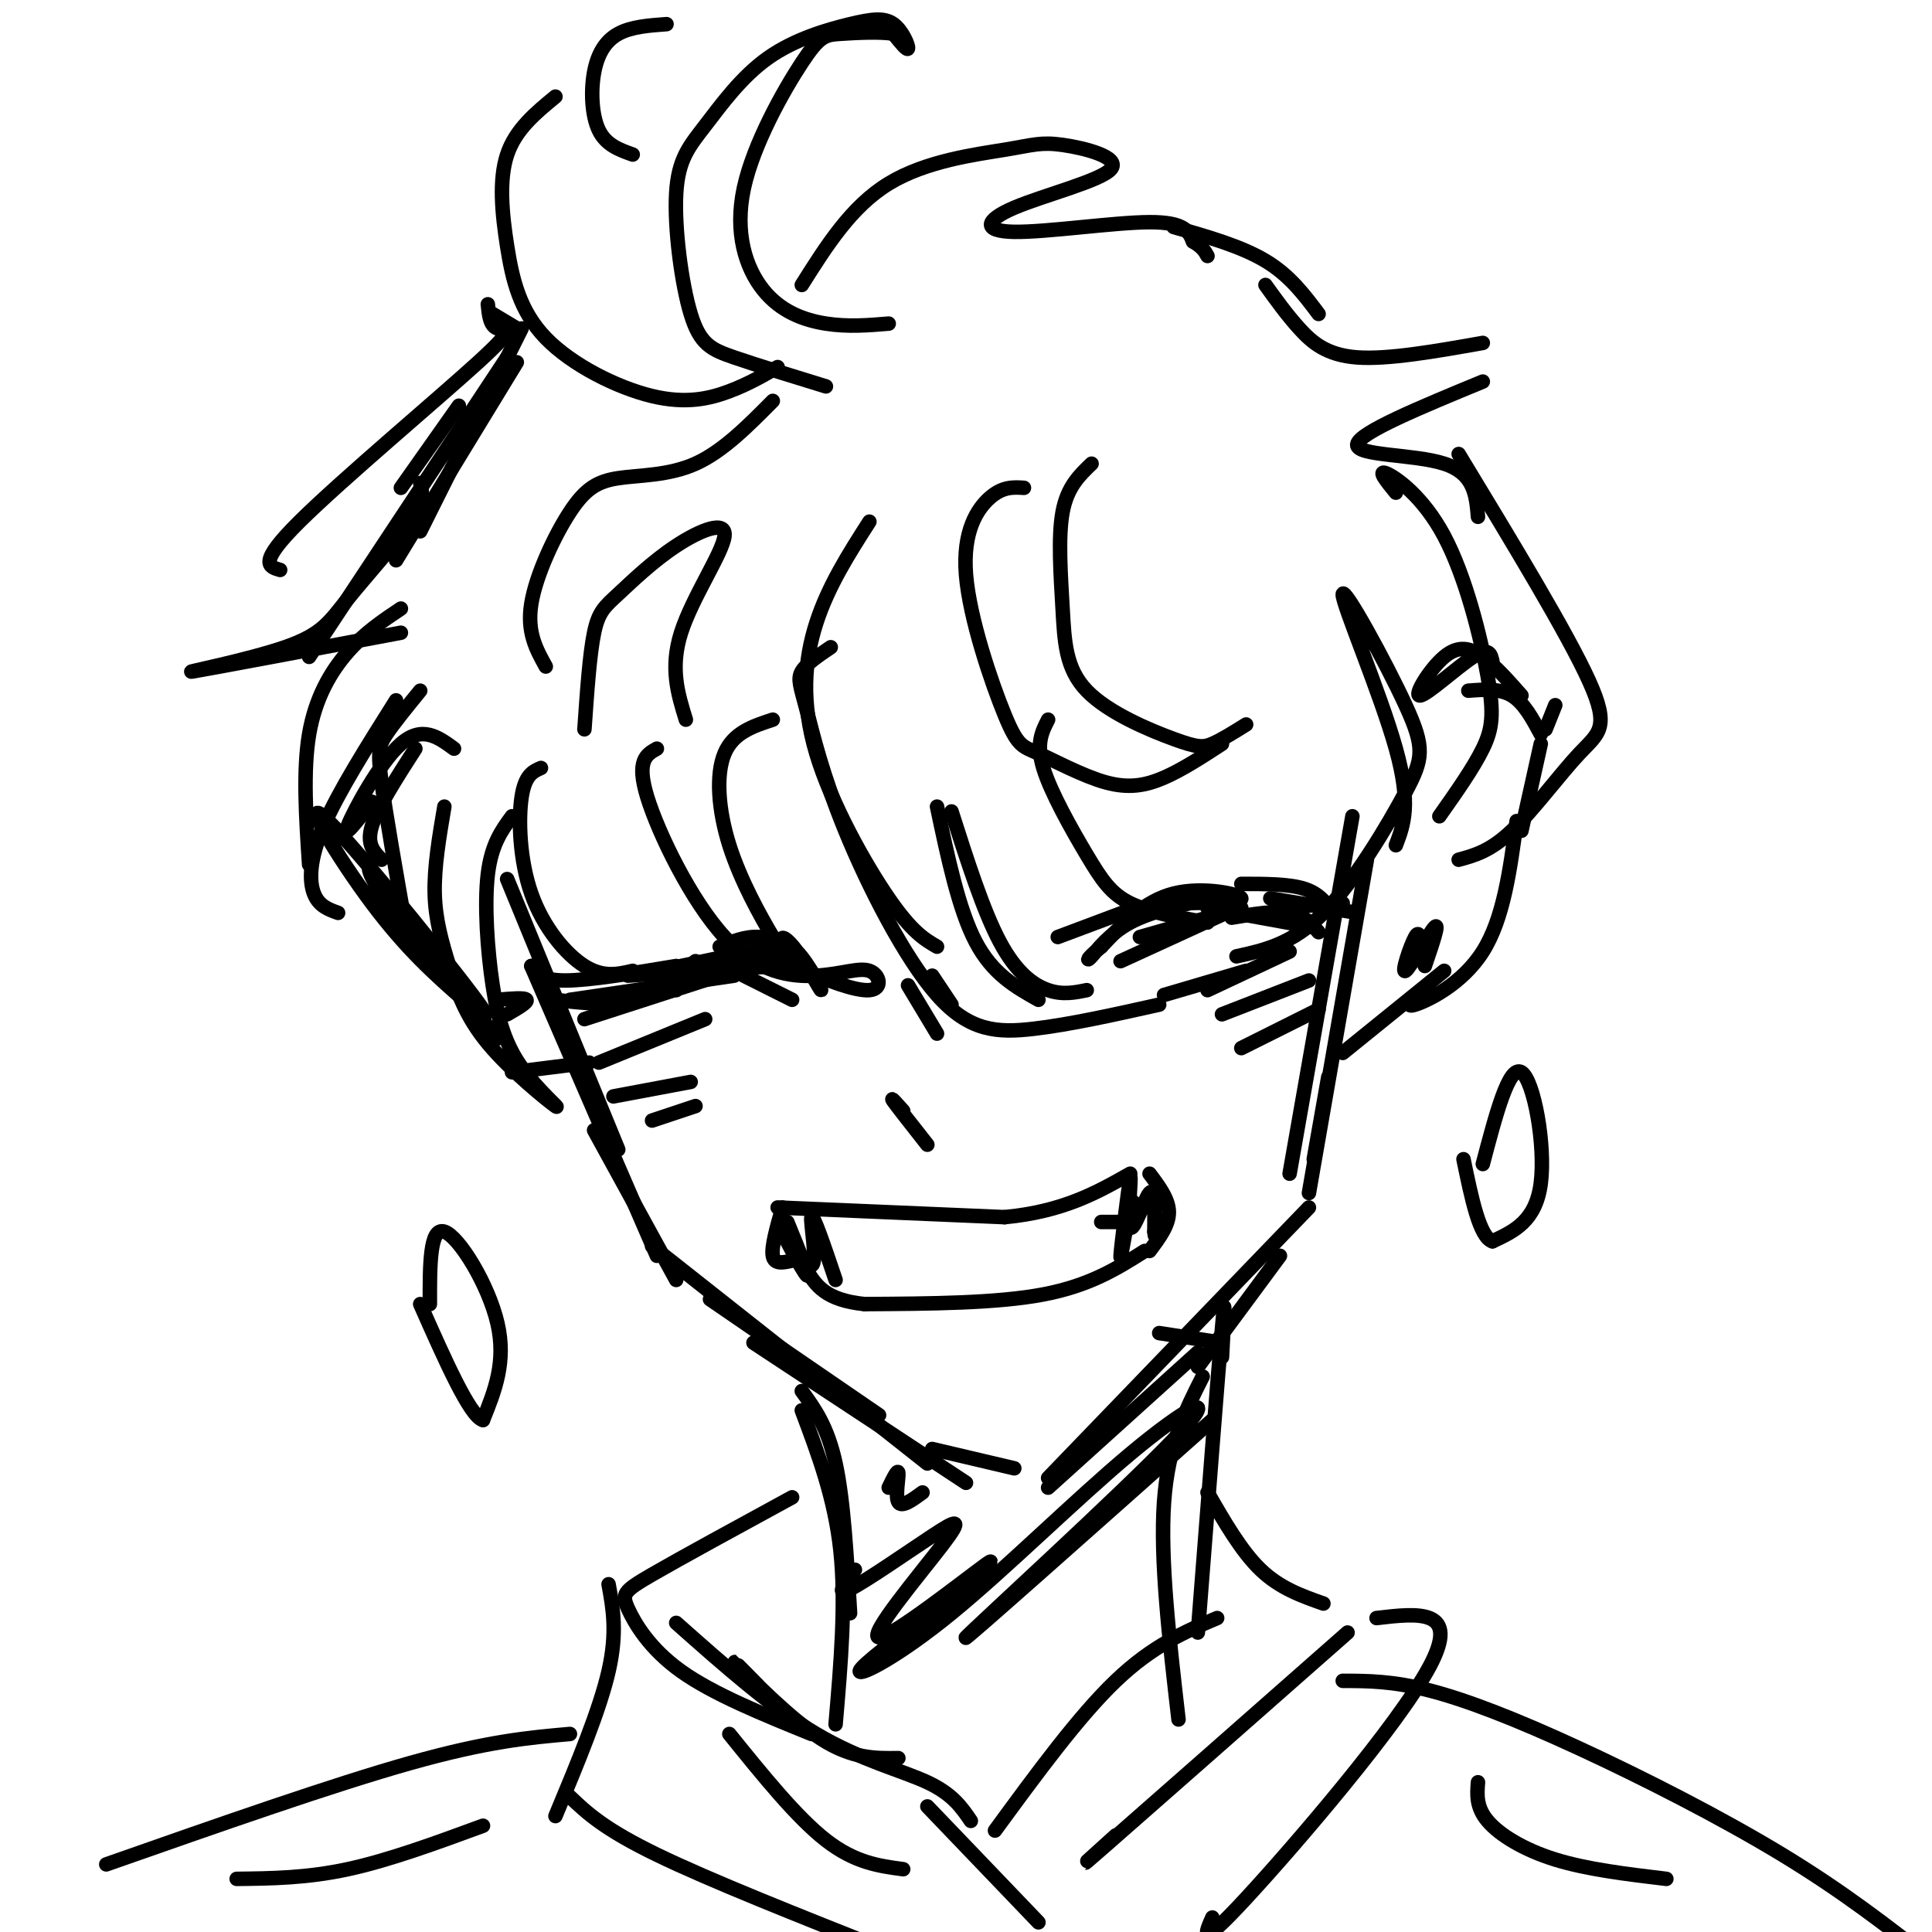 <svg viewBox='0 0 400 400' version='1.1' xmlns='http://www.w3.org/2000/svg' xmlns:xlink='http://www.w3.org/1999/xlink'><g fill='none' stroke='#000000' stroke-width='3' stroke-linecap='round' stroke-linejoin='round'><path d='M105,182c0.000,0.000 23.000,56.000 23,56'/><path d='M110,200c0.000,0.000 26.000,60.000 26,60'/><path d='M123,234c0.000,0.000 17.000,31.000 17,31'/><path d='M147,269c0.000,0.000 35.000,24.000 35,24'/><path d='M135,258c0.000,0.000 57.000,45.000 57,45'/><path d='M156,278c0.000,0.000 44.000,29.000 44,29'/><path d='M193,300c0.000,0.000 17.000,4.000 17,4'/><path d='M217,308c0.000,0.000 31.000,-28.000 31,-28'/><path d='M217,306c0.000,0.000 54.000,-56.000 54,-56'/><path d='M248,283c0.000,0.000 17.000,-23.000 17,-23'/><path d='M272,240c0.000,0.000 3.000,-17.000 3,-17'/><path d='M283,178c0.000,0.000 -12.000,69.000 -12,69'/><path d='M280,169c0.000,0.000 -13.000,74.000 -13,74'/><path d='M278,218c0.000,0.000 21.000,-17.000 21,-17'/><path d='M295,205c-2.244,1.889 -4.489,3.778 -2,3c2.489,-0.778 9.711,-4.222 14,-11c4.289,-6.778 5.644,-16.889 7,-27'/><path d='M315,172c0.000,0.000 4.000,-18.000 4,-18'/><path d='M320,151c0.000,0.000 2.000,-5.000 2,-5'/><path d='M122,220c0.000,0.000 -16.000,2.000 -16,2'/><path d='M103,215c0.000,0.000 -21.000,-26.000 -21,-26'/><path d='M77,178c-0.936,1.099 -1.872,2.198 5,11c6.872,8.802 21.553,25.308 18,20c-3.553,-5.308 -25.341,-32.429 -32,-39c-6.659,-6.571 1.812,7.408 9,17c7.188,9.592 13.094,14.796 19,20'/><path d='M79,178c-1.583,-1.583 -3.167,-3.167 -2,-7c1.167,-3.833 5.083,-9.917 9,-16'/><path d='M77,166c-3.089,4.022 -6.178,8.044 -5,5c1.178,-3.044 6.622,-13.156 11,-17c4.378,-3.844 7.689,-1.422 11,1'/><path d='M319,152c-1.750,-3.250 -3.500,-6.500 -6,-8c-2.500,-1.500 -5.750,-1.250 -9,-1'/><path d='M309,137c-0.344,-1.558 -0.689,-3.116 -4,-1c-3.311,2.116 -9.589,7.907 -11,8c-1.411,0.093 2.043,-5.514 5,-8c2.957,-2.486 5.416,-1.853 8,0c2.584,1.853 5.292,4.927 8,8'/><path d='M295,200c1.577,-4.625 3.155,-9.250 2,-8c-1.155,1.250 -5.042,8.375 -6,9c-0.958,0.625 1.012,-5.250 2,-7c0.988,-1.750 0.994,0.625 1,3'/><path d='M103,207c2.833,-0.250 5.667,-0.500 6,0c0.333,0.500 -1.833,1.750 -4,3'/><path d='M219,194c0.000,0.000 16.000,-6.000 16,-6'/><path d='M235,189c4.333,-1.833 8.667,-3.667 12,-4c3.333,-0.333 5.667,0.833 8,2'/><path d='M243,187c7.133,-0.067 14.267,-0.133 14,-1c-0.267,-0.867 -7.933,-2.533 -14,-1c-6.067,1.533 -10.533,6.267 -15,11'/><path d='M228,196c-3.048,2.512 -3.167,3.292 -2,2c1.167,-1.292 3.619,-4.655 8,-7c4.381,-2.345 10.690,-3.673 17,-5'/><path d='M236,194c0.000,0.000 21.000,-6.000 21,-6'/><path d='M232,199c0.000,0.000 24.000,-11.000 24,-11'/><path d='M250,188c0.000,0.000 22.000,4.000 22,4'/><path d='M255,190c4.500,-0.750 9.000,-1.500 12,-1c3.000,0.500 4.500,2.250 6,4'/><path d='M257,183c4.917,0.000 9.833,0.000 13,1c3.167,1.000 4.583,3.000 6,5'/><path d='M263,186c0.000,0.000 18.000,3.000 18,3'/><path d='M264,188c0.000,0.000 14.000,-1.000 14,-1'/><path d='M159,197c2.919,2.350 5.838,4.700 6,4c0.162,-0.700 -2.432,-4.450 -3,-6c-0.568,-1.550 0.889,-0.900 3,2c2.111,2.900 4.876,8.050 5,8c0.124,-0.050 -2.393,-5.300 -5,-8c-2.607,-2.700 -5.303,-2.850 -8,-3'/><path d='M157,194c-2.667,-0.167 -5.333,0.917 -8,2'/><path d='M160,196c0.000,0.000 -19.000,4.000 -19,4'/><path d='M161,199c3.667,-0.133 7.333,-0.267 3,0c-4.333,0.267 -16.667,0.933 -22,2c-5.333,1.067 -3.667,2.533 -2,4'/><path d='M161,200c0.000,0.000 -31.000,2.000 -31,2'/><path d='M155,200c0.000,0.000 -34.000,11.000 -34,11'/><path d='M152,202c0.000,0.000 -34.000,5.000 -34,5'/><path d='M144,199c-4.083,3.333 -8.167,6.667 -13,8c-4.833,1.333 -10.417,0.667 -16,0'/><path d='M140,200c-9.000,1.500 -18.000,3.000 -23,3c-5.000,0.000 -6.000,-1.500 -7,-3'/><path d='M154,202c0.000,0.000 10.000,5.000 10,5'/><path d='M187,230c-1.417,-1.583 -2.833,-3.167 -2,-2c0.833,1.167 3.917,5.083 7,9'/><path d='M188,204c0.000,0.000 6.000,10.000 6,10'/><path d='M193,202c0.000,0.000 4.000,6.000 4,6'/><path d='M162,250c-1.167,4.083 -2.333,8.167 -2,10c0.333,1.833 2.167,1.417 4,1'/><path d='M161,250c0.000,0.000 47.000,2.000 47,2'/><path d='M208,252c12.167,-1.167 19.083,-5.083 26,-9'/><path d='M238,243c2.000,2.667 4.000,5.333 4,8c0.000,2.667 -2.000,5.333 -4,8'/><path d='M237,259c-5.667,3.583 -11.333,7.167 -21,9c-9.667,1.833 -23.333,1.917 -37,2'/><path d='M179,270c-8.167,-0.833 -10.083,-3.917 -12,-7'/><path d='M163,253c2.447,5.981 4.893,11.962 4,11c-0.893,-0.962 -5.126,-8.866 -5,-9c0.126,-0.134 4.611,7.502 6,7c1.389,-0.502 -0.317,-9.144 0,-10c0.317,-0.856 2.659,6.072 5,13'/><path d='M235,253c-0.127,-2.985 -0.255,-5.971 -1,-3c-0.745,2.971 -2.109,11.898 -2,10c0.109,-1.898 1.689,-14.622 2,-16c0.311,-1.378 -0.647,8.591 0,10c0.647,1.409 2.899,-5.740 4,-7c1.101,-1.260 1.050,3.370 1,8'/><path d='M239,255c0.167,1.333 0.083,0.667 0,0'/><path d='M235,253c0.000,0.000 -7.000,0.000 -7,0'/><path d='M250,205c0.000,0.000 17.000,-8.000 17,-8'/><path d='M253,210c0.000,0.000 18.000,-7.000 18,-7'/><path d='M257,217c0.000,0.000 16.000,-8.000 16,-8'/><path d='M124,220c0.000,0.000 22.000,-9.000 22,-9'/><path d='M127,227c0.000,0.000 16.000,-3.000 16,-3'/><path d='M135,232c0.000,0.000 9.000,-3.000 9,-3'/><path d='M180,108c-4.262,6.655 -8.524,13.310 -11,21c-2.476,7.690 -3.167,16.417 0,27c3.167,10.583 10.190,23.024 15,30c4.810,6.976 7.405,8.488 10,10'/><path d='M215,207c-4.750,-2.667 -9.500,-5.333 -13,-12c-3.500,-6.667 -5.750,-17.333 -8,-28'/><path d='M197,168c3.289,10.289 6.578,20.578 10,27c3.422,6.422 6.978,8.978 10,10c3.022,1.022 5.511,0.511 8,0'/><path d='M212,101c-2.181,-0.139 -4.363,-0.278 -7,2c-2.637,2.278 -5.730,6.972 -5,16c0.730,9.028 5.281,22.389 8,29c2.719,6.611 3.605,6.473 7,8c3.395,1.527 9.299,4.719 14,6c4.701,1.281 8.200,0.652 12,-1c3.800,-1.652 7.900,-4.326 12,-7'/><path d='M226,96c-2.516,2.400 -5.032,4.800 -6,10c-0.968,5.200 -0.386,13.200 0,20c0.386,6.800 0.578,12.400 5,17c4.422,4.600 13.075,8.200 18,10c4.925,1.800 6.121,1.800 8,1c1.879,-0.800 4.439,-2.400 7,-4'/><path d='M171,80c-7.131,-2.188 -14.263,-4.376 -19,-6c-4.737,-1.624 -7.081,-2.683 -9,-9c-1.919,-6.317 -3.413,-17.890 -3,-25c0.413,-7.110 2.733,-9.755 6,-14c3.267,-4.245 7.480,-10.091 13,-14c5.520,-3.909 12.345,-5.883 17,-7c4.655,-1.117 7.138,-1.378 9,0c1.862,1.378 3.103,4.394 3,5c-0.103,0.606 -1.552,-1.197 -3,-3'/><path d='M185,7c-2.671,-0.489 -7.847,-0.211 -11,0c-3.153,0.211 -4.281,0.355 -8,6c-3.719,5.645 -10.028,16.791 -12,26c-1.972,9.209 0.392,16.479 4,21c3.608,4.521 8.459,6.292 13,7c4.541,0.708 8.770,0.354 13,0'/><path d='M161,76c-3.021,1.755 -6.043,3.509 -10,5c-3.957,1.491 -8.850,2.717 -16,1c-7.150,-1.717 -16.556,-6.378 -22,-12c-5.444,-5.622 -6.927,-12.206 -8,-19c-1.073,-6.794 -1.735,-13.798 0,-19c1.735,-5.202 5.868,-8.601 10,-12'/><path d='M138,5c-3.673,0.268 -7.345,0.536 -10,2c-2.655,1.464 -4.292,4.125 -5,8c-0.708,3.875 -0.488,8.964 1,12c1.488,3.036 4.244,4.018 7,5'/><path d='M107,68c0.000,0.000 -5.000,-3.000 -5,-3'/><path d='M101,63c0.220,2.244 0.440,4.488 2,5c1.560,0.512 4.458,-0.708 -4,7c-8.458,7.708 -28.274,24.345 -37,33c-8.726,8.655 -6.363,9.327 -4,10'/><path d='M108,68c0.000,0.000 -21.000,42.000 -21,42'/><path d='M107,75c0.000,0.000 -25.000,41.000 -25,41'/><path d='M105,74c0.000,0.000 -41.000,62.000 -41,62'/><path d='M95,84c0.000,0.000 -12.000,17.000 -12,17'/><path d='M87,100c0.453,1.820 0.906,3.640 -2,8c-2.906,4.360 -9.171,11.262 -13,16c-3.829,4.738 -5.223,7.314 -13,10c-7.777,2.686 -21.936,5.482 -19,5c2.936,-0.482 22.968,-4.241 43,-8'/><path d='M83,126c-3.756,2.511 -7.511,5.022 -11,9c-3.489,3.978 -6.711,9.422 -8,17c-1.289,7.578 -0.644,17.289 0,27'/><path d='M70,189c-2.000,-0.711 -4.000,-1.422 -5,-4c-1.000,-2.578 -1.000,-7.022 2,-14c3.000,-6.978 9.000,-16.489 15,-26'/><path d='M87,143c-2.733,3.356 -5.467,6.711 -7,9c-1.533,2.289 -1.867,3.511 -1,10c0.867,6.489 2.933,18.244 5,30'/><path d='M92,167c-1.068,6.278 -2.136,12.556 -2,18c0.136,5.444 1.477,10.053 3,15c1.523,4.947 3.227,10.231 8,16c4.773,5.769 12.613,12.024 14,13c1.387,0.976 -3.680,-3.326 -7,-8c-3.320,-4.674 -4.894,-9.720 -6,-17c-1.106,-7.280 -1.745,-16.794 -1,-23c0.745,-6.206 2.872,-9.103 5,-12'/><path d='M112,159c-1.649,0.714 -3.298,1.429 -4,6c-0.702,4.571 -0.458,13.000 2,20c2.458,7.000 7.131,12.571 11,15c3.869,2.429 6.935,1.714 10,1'/><path d='M136,155c-2.163,1.204 -4.327,2.407 -2,10c2.327,7.593 9.143,21.574 16,29c6.857,7.426 13.753,8.297 19,8c5.247,-0.297 8.843,-1.762 11,-1c2.157,0.762 2.876,3.751 0,4c-2.876,0.249 -9.345,-2.243 -13,-4c-3.655,-1.757 -4.495,-2.780 -7,-7c-2.505,-4.220 -6.674,-11.636 -9,-19c-2.326,-7.364 -2.807,-14.675 -1,-19c1.807,-4.325 5.904,-5.662 10,-7'/><path d='M217,149c-1.268,2.464 -2.536,4.929 -1,10c1.536,5.071 5.875,12.750 9,18c3.125,5.250 5.036,8.071 9,10c3.964,1.929 9.982,2.964 16,4'/><path d='M160,83c-5.185,5.236 -10.370,10.472 -16,13c-5.630,2.528 -11.705,2.348 -16,3c-4.295,0.652 -6.810,2.137 -10,7c-3.190,4.863 -7.054,13.104 -8,19c-0.946,5.896 1.027,9.448 3,13'/><path d='M121,151c0.542,-7.799 1.085,-15.598 2,-20c0.915,-4.402 2.204,-5.406 5,-8c2.796,-2.594 7.100,-6.778 12,-10c4.900,-3.222 10.396,-5.483 10,-2c-0.396,3.483 -6.685,12.709 -9,20c-2.315,7.291 -0.658,12.645 1,18'/><path d='M166,59c5.133,-8.140 10.266,-16.280 18,-21c7.734,-4.720 18.069,-6.021 24,-7c5.931,-0.979 7.458,-1.635 12,-1c4.542,0.635 12.098,2.563 10,5c-2.098,2.438 -13.851,5.385 -20,8c-6.149,2.615 -6.694,4.896 0,5c6.694,0.104 20.627,-1.970 28,-2c7.373,-0.030 8.187,1.985 9,4'/><path d='M247,50c2.000,1.167 2.500,2.083 3,3'/><path d='M243,47c7.000,2.000 14.000,4.000 19,7c5.000,3.000 8.000,7.000 11,11'/><path d='M262,59c2.200,3.067 4.400,6.133 7,9c2.600,2.867 5.600,5.533 12,6c6.400,0.467 16.200,-1.267 26,-3'/><path d='M307,79c-12.822,5.289 -25.644,10.578 -26,13c-0.356,2.422 11.756,1.978 18,4c6.244,2.022 6.622,6.511 7,11'/><path d='M289,102c-1.938,-2.381 -3.876,-4.762 -2,-4c1.876,0.762 7.565,4.668 12,13c4.435,8.332 7.617,21.089 9,29c1.383,7.911 0.967,10.974 -1,15c-1.967,4.026 -5.483,9.013 -9,14'/><path d='M289,175c1.612,-4.228 3.223,-8.456 0,-20c-3.223,-11.544 -11.281,-30.406 -11,-32c0.281,-1.594 8.900,14.078 13,23c4.100,8.922 3.681,11.094 0,18c-3.681,6.906 -10.623,18.544 -17,25c-6.377,6.456 -12.188,7.728 -18,9'/><path d='M302,94c11.286,18.607 22.571,37.214 27,47c4.429,9.786 2.000,10.750 -2,15c-4.000,4.250 -9.571,11.786 -14,16c-4.429,4.214 -7.714,5.107 -11,6'/><path d='M240,276c0.000,0.000 13.000,2.000 13,2'/><path d='M253,281c0.417,-7.750 0.833,-15.500 0,-6c-0.833,9.500 -2.917,36.250 -5,63'/><path d='M249,285c-3.583,7.083 -7.167,14.167 -8,26c-0.833,11.833 1.083,28.417 3,45'/><path d='M166,288c2.667,3.667 5.333,7.333 7,15c1.667,7.667 2.333,19.333 3,31'/><path d='M166,292c3.417,9.083 6.833,18.167 8,29c1.167,10.833 0.083,23.417 -1,36'/><path d='M251,294c-26.445,23.517 -52.890,47.033 -51,45c1.890,-2.033 32.114,-29.617 43,-41c10.886,-11.383 2.433,-6.567 -9,3c-11.433,9.567 -25.847,23.883 -37,33c-11.153,9.117 -19.044,13.033 -19,12c0.044,-1.033 8.022,-7.017 16,-13'/><path d='M194,333c6.276,-5.247 13.965,-11.863 10,-9c-3.965,2.863 -19.585,15.206 -22,15c-2.415,-0.206 8.373,-12.963 13,-19c4.627,-6.037 3.092,-5.356 -2,-2c-5.092,3.356 -13.741,9.387 -17,11c-3.259,1.613 -1.130,-1.194 1,-4'/><path d='M191,309c-2.156,1.578 -4.311,3.156 -5,2c-0.689,-1.156 0.089,-5.044 0,-6c-0.089,-0.956 -1.044,1.022 -2,3'/><path d='M164,310c-11.524,6.280 -23.048,12.560 -29,16c-5.952,3.440 -6.333,4.042 -5,7c1.333,2.958 4.381,8.274 11,13c6.619,4.726 16.810,8.863 27,13'/><path d='M140,336c9.889,8.778 19.778,17.556 29,23c9.222,5.444 17.778,7.556 23,10c5.222,2.444 7.111,5.222 9,8'/><path d='M157,349c-3.222,-3.267 -6.444,-6.533 -4,-4c2.444,2.533 10.556,10.867 17,15c6.444,4.133 11.222,4.067 16,4'/><path d='M126,328c0.917,5.000 1.833,10.000 0,18c-1.833,8.000 -6.417,19.000 -11,30'/><path d='M118,372c3.500,3.333 7.000,6.667 18,12c11.000,5.333 29.500,12.667 48,20'/><path d='M192,374c0.000,0.000 23.000,24.000 23,24'/><path d='M206,379c8.667,-11.833 17.333,-23.667 25,-31c7.667,-7.333 14.333,-10.167 21,-13'/><path d='M250,309c3.500,6.083 7.000,12.167 11,16c4.000,3.833 8.500,5.417 13,7'/><path d='M285,335c8.711,-1.022 17.422,-2.044 11,10c-6.422,12.044 -27.978,37.156 -38,48c-10.022,10.844 -8.511,7.422 -7,4'/><path d='M231,380c-5.000,4.500 -10.000,9.000 -2,2c8.000,-7.000 29.000,-25.500 50,-44'/><path d='M151,359c7.000,8.667 14.000,17.333 20,22c6.000,4.667 11.000,5.333 16,6'/><path d='M118,359c-8.500,0.750 -17.000,1.500 -33,6c-16.000,4.500 -39.500,12.750 -63,21'/><path d='M49,389c7.250,-0.083 14.500,-0.167 23,-2c8.500,-1.833 18.250,-5.417 28,-9'/><path d='M278,348c5.167,0.012 10.333,0.024 18,2c7.667,1.976 17.833,5.917 31,12c13.167,6.083 29.333,14.310 42,22c12.667,7.690 21.833,14.845 31,22'/><path d='M306,369c-0.200,2.578 -0.400,5.156 2,8c2.400,2.844 7.400,5.956 14,8c6.600,2.044 14.800,3.022 23,4'/><path d='M307,241c2.711,-10.311 5.422,-20.622 8,-19c2.578,1.622 5.022,15.178 4,23c-1.022,7.822 -5.511,9.911 -10,12'/><path d='M309,257c-2.667,-0.833 -4.333,-8.917 -6,-17'/><path d='M89,270c-0.022,-8.000 -0.044,-16.000 3,-15c3.044,1.000 9.156,11.000 11,19c1.844,8.000 -0.578,14.000 -3,20'/><path d='M100,294c-2.667,-0.667 -7.833,-12.333 -13,-24'/><path d='M241,206c0.000,0.000 17.000,-5.000 17,-5'/><path d='M172,134c-2.529,1.707 -5.058,3.414 -6,5c-0.942,1.586 -0.297,3.052 1,8c1.297,4.948 3.244,13.378 8,25c4.756,11.622 12.319,26.437 19,34c6.681,7.563 12.480,7.875 20,7c7.520,-0.875 16.760,-2.938 26,-5'/></g>
</svg>